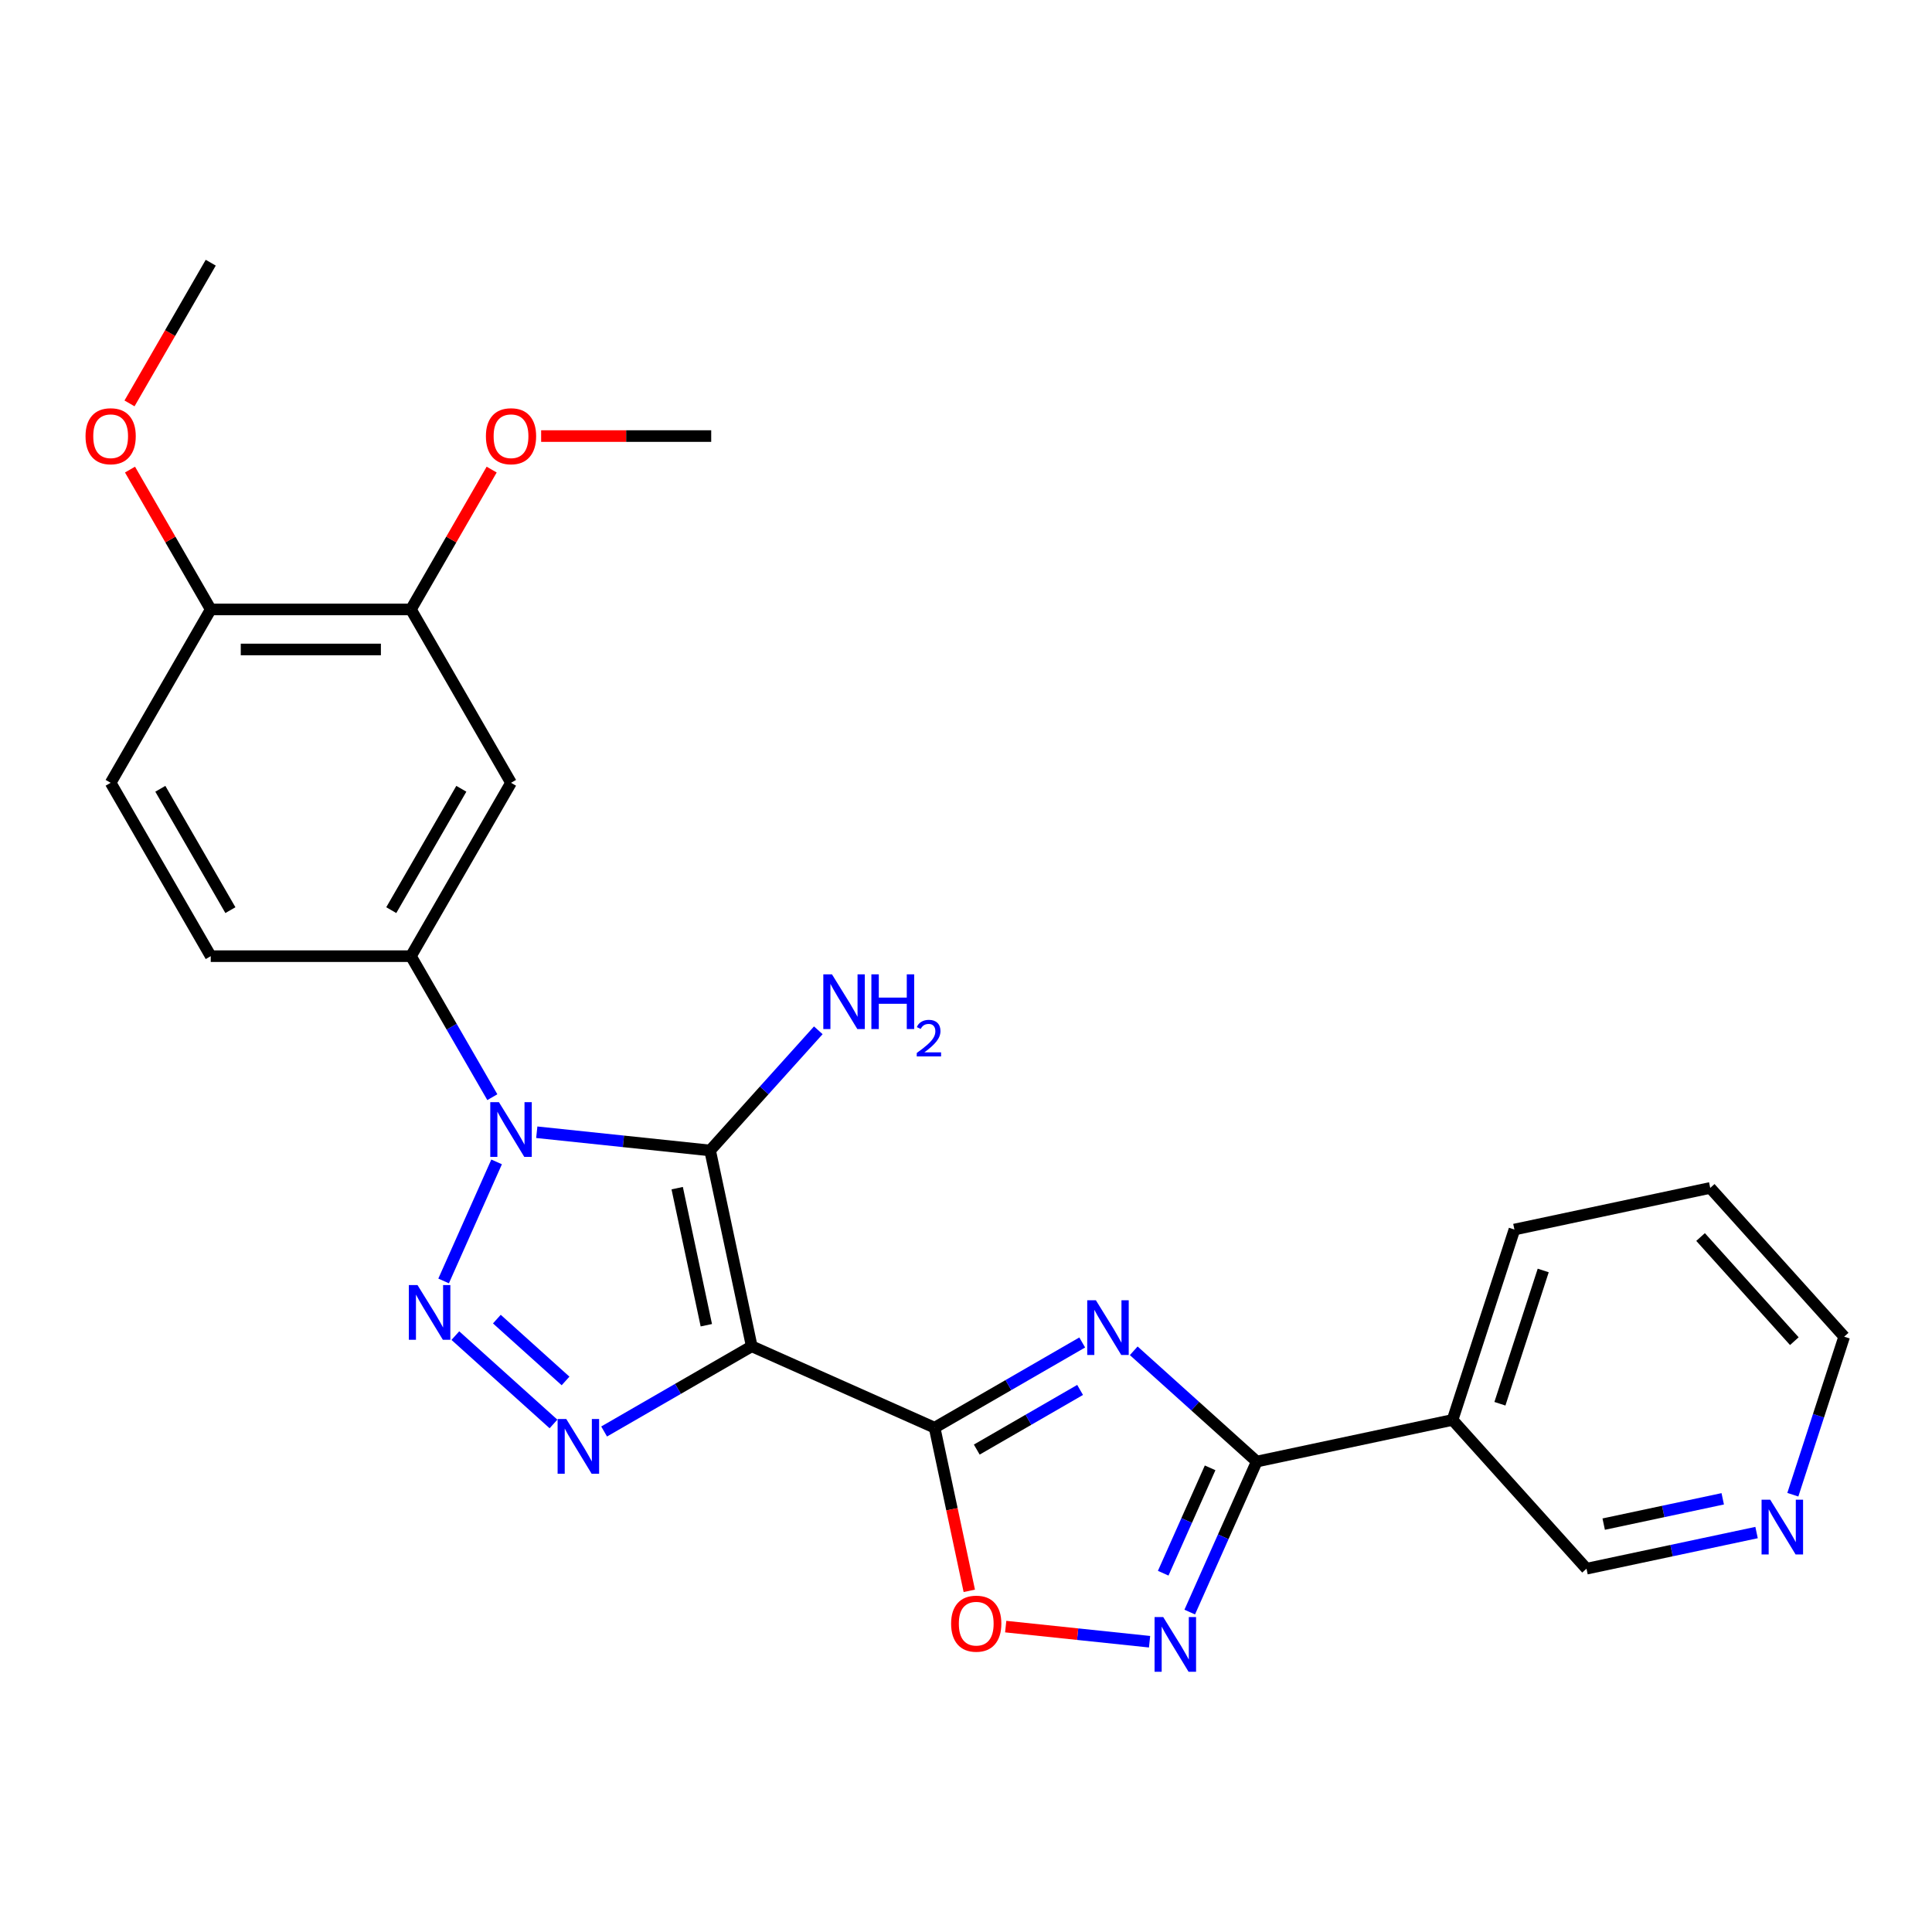 <?xml version='1.0' encoding='iso-8859-1'?>
<svg version='1.1' baseProfile='full'
              xmlns='http://www.w3.org/2000/svg'
                      xmlns:rdkit='http://www.rdkit.org/xml'
                      xmlns:xlink='http://www.w3.org/1999/xlink'
                  xml:space='preserve'
width='1000px' height='1000px' viewBox='0 0 1000 1000'>
<!-- END OF HEADER -->
<rect style='opacity:1.0;fill:#FFFFFF;stroke:none' width='1000' height='1000' x='0' y='0'> </rect>
<path class='bond-1' d='M 389.095,696.828 L 367.552,595.476' style='fill:none;fill-rule:evenodd;stroke:#000000;stroke-width:6px;stroke-linecap:butt;stroke-linejoin:miter;stroke-opacity:1' />
<path class='bond-1' d='M 365.593,685.934 L 350.513,614.988' style='fill:none;fill-rule:evenodd;stroke:#000000;stroke-width:6px;stroke-linecap:butt;stroke-linejoin:miter;stroke-opacity:1' />
<path class='bond-3' d='M 389.095,696.828 L 483.753,738.973' style='fill:none;fill-rule:evenodd;stroke:#000000;stroke-width:6px;stroke-linecap:butt;stroke-linejoin:miter;stroke-opacity:1' />
<path class='bond-4' d='M 389.095,696.828 L 350.893,718.884' style='fill:none;fill-rule:evenodd;stroke:#000000;stroke-width:6px;stroke-linecap:butt;stroke-linejoin:miter;stroke-opacity:1' />
<path class='bond-4' d='M 350.893,718.884 L 312.691,740.94' style='fill:none;fill-rule:evenodd;stroke:#0000FF;stroke-width:6px;stroke-linecap:butt;stroke-linejoin:miter;stroke-opacity:1' />
<path class='bond-0' d='M 277.834,586.046 L 322.693,590.761' style='fill:none;fill-rule:evenodd;stroke:#0000FF;stroke-width:6px;stroke-linecap:butt;stroke-linejoin:miter;stroke-opacity:1' />
<path class='bond-0' d='M 322.693,590.761 L 367.552,595.476' style='fill:none;fill-rule:evenodd;stroke:#000000;stroke-width:6px;stroke-linecap:butt;stroke-linejoin:miter;stroke-opacity:1' />
<path class='bond-9' d='M 254.832,567.895 L 233.764,531.403' style='fill:none;fill-rule:evenodd;stroke:#0000FF;stroke-width:6px;stroke-linecap:butt;stroke-linejoin:miter;stroke-opacity:1' />
<path class='bond-9' d='M 233.764,531.403 L 212.695,494.911' style='fill:none;fill-rule:evenodd;stroke:#000000;stroke-width:6px;stroke-linecap:butt;stroke-linejoin:miter;stroke-opacity:1' />
<path class='bond-26' d='M 257.046,601.396 L 229.612,663.012' style='fill:none;fill-rule:evenodd;stroke:#0000FF;stroke-width:6px;stroke-linecap:butt;stroke-linejoin:miter;stroke-opacity:1' />
<path class='bond-13' d='M 367.552,595.476 L 395.553,564.378' style='fill:none;fill-rule:evenodd;stroke:#000000;stroke-width:6px;stroke-linecap:butt;stroke-linejoin:miter;stroke-opacity:1' />
<path class='bond-13' d='M 395.553,564.378 L 423.554,533.279' style='fill:none;fill-rule:evenodd;stroke:#0000FF;stroke-width:6px;stroke-linecap:butt;stroke-linejoin:miter;stroke-opacity:1' />
<path class='bond-2' d='M 235.689,691.306 L 286.479,737.037' style='fill:none;fill-rule:evenodd;stroke:#0000FF;stroke-width:6px;stroke-linecap:butt;stroke-linejoin:miter;stroke-opacity:1' />
<path class='bond-2' d='M 257.174,682.766 L 292.727,714.777' style='fill:none;fill-rule:evenodd;stroke:#0000FF;stroke-width:6px;stroke-linecap:butt;stroke-linejoin:miter;stroke-opacity:1' />
<path class='bond-5' d='M 483.753,738.973 L 521.955,716.917' style='fill:none;fill-rule:evenodd;stroke:#000000;stroke-width:6px;stroke-linecap:butt;stroke-linejoin:miter;stroke-opacity:1' />
<path class='bond-5' d='M 521.955,716.917 L 560.157,694.861' style='fill:none;fill-rule:evenodd;stroke:#0000FF;stroke-width:6px;stroke-linecap:butt;stroke-linejoin:miter;stroke-opacity:1' />
<path class='bond-5' d='M 505.575,750.303 L 532.317,734.864' style='fill:none;fill-rule:evenodd;stroke:#000000;stroke-width:6px;stroke-linecap:butt;stroke-linejoin:miter;stroke-opacity:1' />
<path class='bond-5' d='M 532.317,734.864 L 559.058,719.425' style='fill:none;fill-rule:evenodd;stroke:#0000FF;stroke-width:6px;stroke-linecap:butt;stroke-linejoin:miter;stroke-opacity:1' />
<path class='bond-8' d='M 483.753,738.973 L 492.727,781.194' style='fill:none;fill-rule:evenodd;stroke:#000000;stroke-width:6px;stroke-linecap:butt;stroke-linejoin:miter;stroke-opacity:1' />
<path class='bond-8' d='M 492.727,781.194 L 501.702,823.414' style='fill:none;fill-rule:evenodd;stroke:#FF0000;stroke-width:6px;stroke-linecap:butt;stroke-linejoin:miter;stroke-opacity:1' />
<path class='bond-6' d='M 586.818,699.167 L 618.654,727.832' style='fill:none;fill-rule:evenodd;stroke:#0000FF;stroke-width:6px;stroke-linecap:butt;stroke-linejoin:miter;stroke-opacity:1' />
<path class='bond-6' d='M 618.654,727.832 L 650.489,756.497' style='fill:none;fill-rule:evenodd;stroke:#000000;stroke-width:6px;stroke-linecap:butt;stroke-linejoin:miter;stroke-opacity:1' />
<path class='bond-11' d='M 650.489,756.497 L 751.841,734.954' style='fill:none;fill-rule:evenodd;stroke:#000000;stroke-width:6px;stroke-linecap:butt;stroke-linejoin:miter;stroke-opacity:1' />
<path class='bond-27' d='M 650.489,756.497 L 633.146,795.451' style='fill:none;fill-rule:evenodd;stroke:#000000;stroke-width:6px;stroke-linecap:butt;stroke-linejoin:miter;stroke-opacity:1' />
<path class='bond-27' d='M 633.146,795.451 L 615.803,834.405' style='fill:none;fill-rule:evenodd;stroke:#0000FF;stroke-width:6px;stroke-linecap:butt;stroke-linejoin:miter;stroke-opacity:1' />
<path class='bond-27' d='M 626.355,759.755 L 614.214,787.022' style='fill:none;fill-rule:evenodd;stroke:#000000;stroke-width:6px;stroke-linecap:butt;stroke-linejoin:miter;stroke-opacity:1' />
<path class='bond-27' d='M 614.214,787.022 L 602.074,814.29' style='fill:none;fill-rule:evenodd;stroke:#0000FF;stroke-width:6px;stroke-linecap:butt;stroke-linejoin:miter;stroke-opacity:1' />
<path class='bond-7' d='M 595.014,849.755 L 557.783,845.841' style='fill:none;fill-rule:evenodd;stroke:#0000FF;stroke-width:6px;stroke-linecap:butt;stroke-linejoin:miter;stroke-opacity:1' />
<path class='bond-7' d='M 557.783,845.841 L 520.552,841.928' style='fill:none;fill-rule:evenodd;stroke:#FF0000;stroke-width:6px;stroke-linecap:butt;stroke-linejoin:miter;stroke-opacity:1' />
<path class='bond-10' d='M 212.695,494.911 L 264.503,405.177' style='fill:none;fill-rule:evenodd;stroke:#000000;stroke-width:6px;stroke-linecap:butt;stroke-linejoin:miter;stroke-opacity:1' />
<path class='bond-10' d='M 202.52,471.089 L 238.785,408.275' style='fill:none;fill-rule:evenodd;stroke:#000000;stroke-width:6px;stroke-linecap:butt;stroke-linejoin:miter;stroke-opacity:1' />
<path class='bond-15' d='M 212.695,494.911 L 109.079,494.911' style='fill:none;fill-rule:evenodd;stroke:#000000;stroke-width:6px;stroke-linecap:butt;stroke-linejoin:miter;stroke-opacity:1' />
<path class='bond-12' d='M 264.503,405.177 L 212.695,315.442' style='fill:none;fill-rule:evenodd;stroke:#000000;stroke-width:6px;stroke-linecap:butt;stroke-linejoin:miter;stroke-opacity:1' />
<path class='bond-18' d='M 751.841,734.954 L 821.174,811.956' style='fill:none;fill-rule:evenodd;stroke:#000000;stroke-width:6px;stroke-linecap:butt;stroke-linejoin:miter;stroke-opacity:1' />
<path class='bond-21' d='M 751.841,734.954 L 783.861,636.41' style='fill:none;fill-rule:evenodd;stroke:#000000;stroke-width:6px;stroke-linecap:butt;stroke-linejoin:miter;stroke-opacity:1' />
<path class='bond-21' d='M 776.353,726.577 L 798.767,657.595' style='fill:none;fill-rule:evenodd;stroke:#000000;stroke-width:6px;stroke-linecap:butt;stroke-linejoin:miter;stroke-opacity:1' />
<path class='bond-19' d='M 212.695,315.442 L 233.591,279.25' style='fill:none;fill-rule:evenodd;stroke:#000000;stroke-width:6px;stroke-linecap:butt;stroke-linejoin:miter;stroke-opacity:1' />
<path class='bond-19' d='M 233.591,279.25 L 254.486,243.058' style='fill:none;fill-rule:evenodd;stroke:#FF0000;stroke-width:6px;stroke-linecap:butt;stroke-linejoin:miter;stroke-opacity:1' />
<path class='bond-28' d='M 212.695,315.442 L 109.079,315.442' style='fill:none;fill-rule:evenodd;stroke:#000000;stroke-width:6px;stroke-linecap:butt;stroke-linejoin:miter;stroke-opacity:1' />
<path class='bond-28' d='M 197.153,336.166 L 124.621,336.166' style='fill:none;fill-rule:evenodd;stroke:#000000;stroke-width:6px;stroke-linecap:butt;stroke-linejoin:miter;stroke-opacity:1' />
<path class='bond-14' d='M 109.079,315.442 L 57.271,405.177' style='fill:none;fill-rule:evenodd;stroke:#000000;stroke-width:6px;stroke-linecap:butt;stroke-linejoin:miter;stroke-opacity:1' />
<path class='bond-20' d='M 109.079,315.442 L 88.183,279.25' style='fill:none;fill-rule:evenodd;stroke:#000000;stroke-width:6px;stroke-linecap:butt;stroke-linejoin:miter;stroke-opacity:1' />
<path class='bond-20' d='M 88.183,279.25 L 67.288,243.058' style='fill:none;fill-rule:evenodd;stroke:#FF0000;stroke-width:6px;stroke-linecap:butt;stroke-linejoin:miter;stroke-opacity:1' />
<path class='bond-17' d='M 109.079,494.911 L 57.271,405.177' style='fill:none;fill-rule:evenodd;stroke:#000000;stroke-width:6px;stroke-linecap:butt;stroke-linejoin:miter;stroke-opacity:1' />
<path class='bond-17' d='M 119.255,471.089 L 82.989,408.275' style='fill:none;fill-rule:evenodd;stroke:#000000;stroke-width:6px;stroke-linecap:butt;stroke-linejoin:miter;stroke-opacity:1' />
<path class='bond-16' d='M 909.196,793.247 L 865.185,802.602' style='fill:none;fill-rule:evenodd;stroke:#0000FF;stroke-width:6px;stroke-linecap:butt;stroke-linejoin:miter;stroke-opacity:1' />
<path class='bond-16' d='M 865.185,802.602 L 821.174,811.956' style='fill:none;fill-rule:evenodd;stroke:#000000;stroke-width:6px;stroke-linecap:butt;stroke-linejoin:miter;stroke-opacity:1' />
<path class='bond-16' d='M 891.684,775.783 L 860.876,782.331' style='fill:none;fill-rule:evenodd;stroke:#0000FF;stroke-width:6px;stroke-linecap:butt;stroke-linejoin:miter;stroke-opacity:1' />
<path class='bond-16' d='M 860.876,782.331 L 830.069,788.88' style='fill:none;fill-rule:evenodd;stroke:#000000;stroke-width:6px;stroke-linecap:butt;stroke-linejoin:miter;stroke-opacity:1' />
<path class='bond-29' d='M 927.969,773.663 L 941.257,732.766' style='fill:none;fill-rule:evenodd;stroke:#0000FF;stroke-width:6px;stroke-linecap:butt;stroke-linejoin:miter;stroke-opacity:1' />
<path class='bond-29' d='M 941.257,732.766 L 954.545,691.868' style='fill:none;fill-rule:evenodd;stroke:#000000;stroke-width:6px;stroke-linecap:butt;stroke-linejoin:miter;stroke-opacity:1' />
<path class='bond-23' d='M 280.094,225.708 L 324.107,225.708' style='fill:none;fill-rule:evenodd;stroke:#FF0000;stroke-width:6px;stroke-linecap:butt;stroke-linejoin:miter;stroke-opacity:1' />
<path class='bond-23' d='M 324.107,225.708 L 368.12,225.708' style='fill:none;fill-rule:evenodd;stroke:#000000;stroke-width:6px;stroke-linecap:butt;stroke-linejoin:miter;stroke-opacity:1' />
<path class='bond-24' d='M 67.034,208.798 L 88.056,172.386' style='fill:none;fill-rule:evenodd;stroke:#FF0000;stroke-width:6px;stroke-linecap:butt;stroke-linejoin:miter;stroke-opacity:1' />
<path class='bond-24' d='M 88.056,172.386 L 109.079,135.974' style='fill:none;fill-rule:evenodd;stroke:#000000;stroke-width:6px;stroke-linecap:butt;stroke-linejoin:miter;stroke-opacity:1' />
<path class='bond-25' d='M 783.861,636.41 L 885.213,614.866' style='fill:none;fill-rule:evenodd;stroke:#000000;stroke-width:6px;stroke-linecap:butt;stroke-linejoin:miter;stroke-opacity:1' />
<path class='bond-22' d='M 954.545,691.868 L 885.213,614.866' style='fill:none;fill-rule:evenodd;stroke:#000000;stroke-width:6px;stroke-linecap:butt;stroke-linejoin:miter;stroke-opacity:1' />
<path class='bond-22' d='M 928.745,694.185 L 880.212,640.283' style='fill:none;fill-rule:evenodd;stroke:#000000;stroke-width:6px;stroke-linecap:butt;stroke-linejoin:miter;stroke-opacity:1' />
<path  class='atom-1' d='M 258.243 570.485
L 267.523 585.485
Q 268.443 586.965, 269.923 589.645
Q 271.403 592.325, 271.483 592.485
L 271.483 570.485
L 275.243 570.485
L 275.243 598.805
L 271.363 598.805
L 261.403 582.405
Q 260.243 580.485, 259.003 578.285
Q 257.803 576.085, 257.443 575.405
L 257.443 598.805
L 253.763 598.805
L 253.763 570.485
L 258.243 570.485
' fill='#0000FF'/>
<path  class='atom-3' d='M 216.099 665.144
L 225.379 680.144
Q 226.299 681.624, 227.779 684.304
Q 229.259 686.984, 229.339 687.144
L 229.339 665.144
L 233.099 665.144
L 233.099 693.464
L 229.219 693.464
L 219.259 677.064
Q 218.099 675.144, 216.859 672.944
Q 215.659 670.744, 215.299 670.064
L 215.299 693.464
L 211.619 693.464
L 211.619 665.144
L 216.099 665.144
' fill='#0000FF'/>
<path  class='atom-5' d='M 293.101 734.476
L 302.381 749.476
Q 303.301 750.956, 304.781 753.636
Q 306.261 756.316, 306.341 756.476
L 306.341 734.476
L 310.101 734.476
L 310.101 762.796
L 306.221 762.796
L 296.261 746.396
Q 295.101 744.476, 293.861 742.276
Q 292.661 740.076, 292.301 739.396
L 292.301 762.796
L 288.621 762.796
L 288.621 734.476
L 293.101 734.476
' fill='#0000FF'/>
<path  class='atom-6' d='M 567.228 673.005
L 576.508 688.005
Q 577.428 689.485, 578.908 692.165
Q 580.388 694.845, 580.468 695.005
L 580.468 673.005
L 584.228 673.005
L 584.228 701.325
L 580.348 701.325
L 570.388 684.925
Q 569.228 683.005, 567.988 680.805
Q 566.788 678.605, 566.428 677.925
L 566.428 701.325
L 562.748 701.325
L 562.748 673.005
L 567.228 673.005
' fill='#0000FF'/>
<path  class='atom-8' d='M 602.085 836.996
L 611.365 851.996
Q 612.285 853.476, 613.765 856.156
Q 615.245 858.836, 615.325 858.996
L 615.325 836.996
L 619.085 836.996
L 619.085 865.316
L 615.205 865.316
L 605.245 848.916
Q 604.085 846.996, 602.845 844.796
Q 601.645 842.596, 601.285 841.916
L 601.285 865.316
L 597.605 865.316
L 597.605 836.996
L 602.085 836.996
' fill='#0000FF'/>
<path  class='atom-9' d='M 492.296 840.405
Q 492.296 833.605, 495.656 829.805
Q 499.016 826.005, 505.296 826.005
Q 511.576 826.005, 514.936 829.805
Q 518.296 833.605, 518.296 840.405
Q 518.296 847.285, 514.896 851.205
Q 511.496 855.085, 505.296 855.085
Q 499.056 855.085, 495.656 851.205
Q 492.296 847.325, 492.296 840.405
M 505.296 851.885
Q 509.616 851.885, 511.936 849.005
Q 514.296 846.085, 514.296 840.405
Q 514.296 834.845, 511.936 832.045
Q 509.616 829.205, 505.296 829.205
Q 500.976 829.205, 498.616 832.005
Q 496.296 834.805, 496.296 840.405
Q 496.296 846.125, 498.616 849.005
Q 500.976 851.885, 505.296 851.885
' fill='#FF0000'/>
<path  class='atom-14' d='M 430.625 504.314
L 439.905 519.314
Q 440.825 520.794, 442.305 523.474
Q 443.785 526.154, 443.865 526.314
L 443.865 504.314
L 447.625 504.314
L 447.625 532.634
L 443.745 532.634
L 433.785 516.234
Q 432.625 514.314, 431.385 512.114
Q 430.185 509.914, 429.825 509.234
L 429.825 532.634
L 426.145 532.634
L 426.145 504.314
L 430.625 504.314
' fill='#0000FF'/>
<path  class='atom-14' d='M 451.025 504.314
L 454.865 504.314
L 454.865 516.354
L 469.345 516.354
L 469.345 504.314
L 473.185 504.314
L 473.185 532.634
L 469.345 532.634
L 469.345 519.554
L 454.865 519.554
L 454.865 532.634
L 451.025 532.634
L 451.025 504.314
' fill='#0000FF'/>
<path  class='atom-14' d='M 474.558 531.641
Q 475.244 529.872, 476.881 528.895
Q 478.518 527.892, 480.788 527.892
Q 483.613 527.892, 485.197 529.423
Q 486.781 530.954, 486.781 533.674
Q 486.781 536.446, 484.722 539.033
Q 482.689 541.62, 478.465 544.682
L 487.098 544.682
L 487.098 546.794
L 474.505 546.794
L 474.505 545.026
Q 477.99 542.544, 480.049 540.696
Q 482.134 538.848, 483.138 537.185
Q 484.141 535.522, 484.141 533.806
Q 484.141 532.01, 483.243 531.007
Q 482.346 530.004, 480.788 530.004
Q 479.283 530.004, 478.28 530.611
Q 477.277 531.218, 476.564 532.565
L 474.558 531.641
' fill='#0000FF'/>
<path  class='atom-17' d='M 916.266 776.253
L 925.546 791.253
Q 926.466 792.733, 927.946 795.413
Q 929.426 798.093, 929.506 798.253
L 929.506 776.253
L 933.266 776.253
L 933.266 804.573
L 929.386 804.573
L 919.426 788.173
Q 918.266 786.253, 917.026 784.053
Q 915.826 781.853, 915.466 781.173
L 915.466 804.573
L 911.786 804.573
L 911.786 776.253
L 916.266 776.253
' fill='#0000FF'/>
<path  class='atom-20' d='M 251.503 225.788
Q 251.503 218.988, 254.863 215.188
Q 258.223 211.388, 264.503 211.388
Q 270.783 211.388, 274.143 215.188
Q 277.503 218.988, 277.503 225.788
Q 277.503 232.668, 274.103 236.588
Q 270.703 240.468, 264.503 240.468
Q 258.263 240.468, 254.863 236.588
Q 251.503 232.708, 251.503 225.788
M 264.503 237.268
Q 268.823 237.268, 271.143 234.388
Q 273.503 231.468, 273.503 225.788
Q 273.503 220.228, 271.143 217.428
Q 268.823 214.588, 264.503 214.588
Q 260.183 214.588, 257.823 217.388
Q 255.503 220.188, 255.503 225.788
Q 255.503 231.508, 257.823 234.388
Q 260.183 237.268, 264.503 237.268
' fill='#FF0000'/>
<path  class='atom-21' d='M 44.271 225.788
Q 44.271 218.988, 47.631 215.188
Q 50.991 211.388, 57.271 211.388
Q 63.551 211.388, 66.911 215.188
Q 70.271 218.988, 70.271 225.788
Q 70.271 232.668, 66.871 236.588
Q 63.471 240.468, 57.271 240.468
Q 51.031 240.468, 47.631 236.588
Q 44.271 232.708, 44.271 225.788
M 57.271 237.268
Q 61.591 237.268, 63.911 234.388
Q 66.271 231.468, 66.271 225.788
Q 66.271 220.228, 63.911 217.428
Q 61.591 214.588, 57.271 214.588
Q 52.951 214.588, 50.591 217.388
Q 48.271 220.188, 48.271 225.788
Q 48.271 231.508, 50.591 234.388
Q 52.951 237.268, 57.271 237.268
' fill='#FF0000'/>
</svg>
